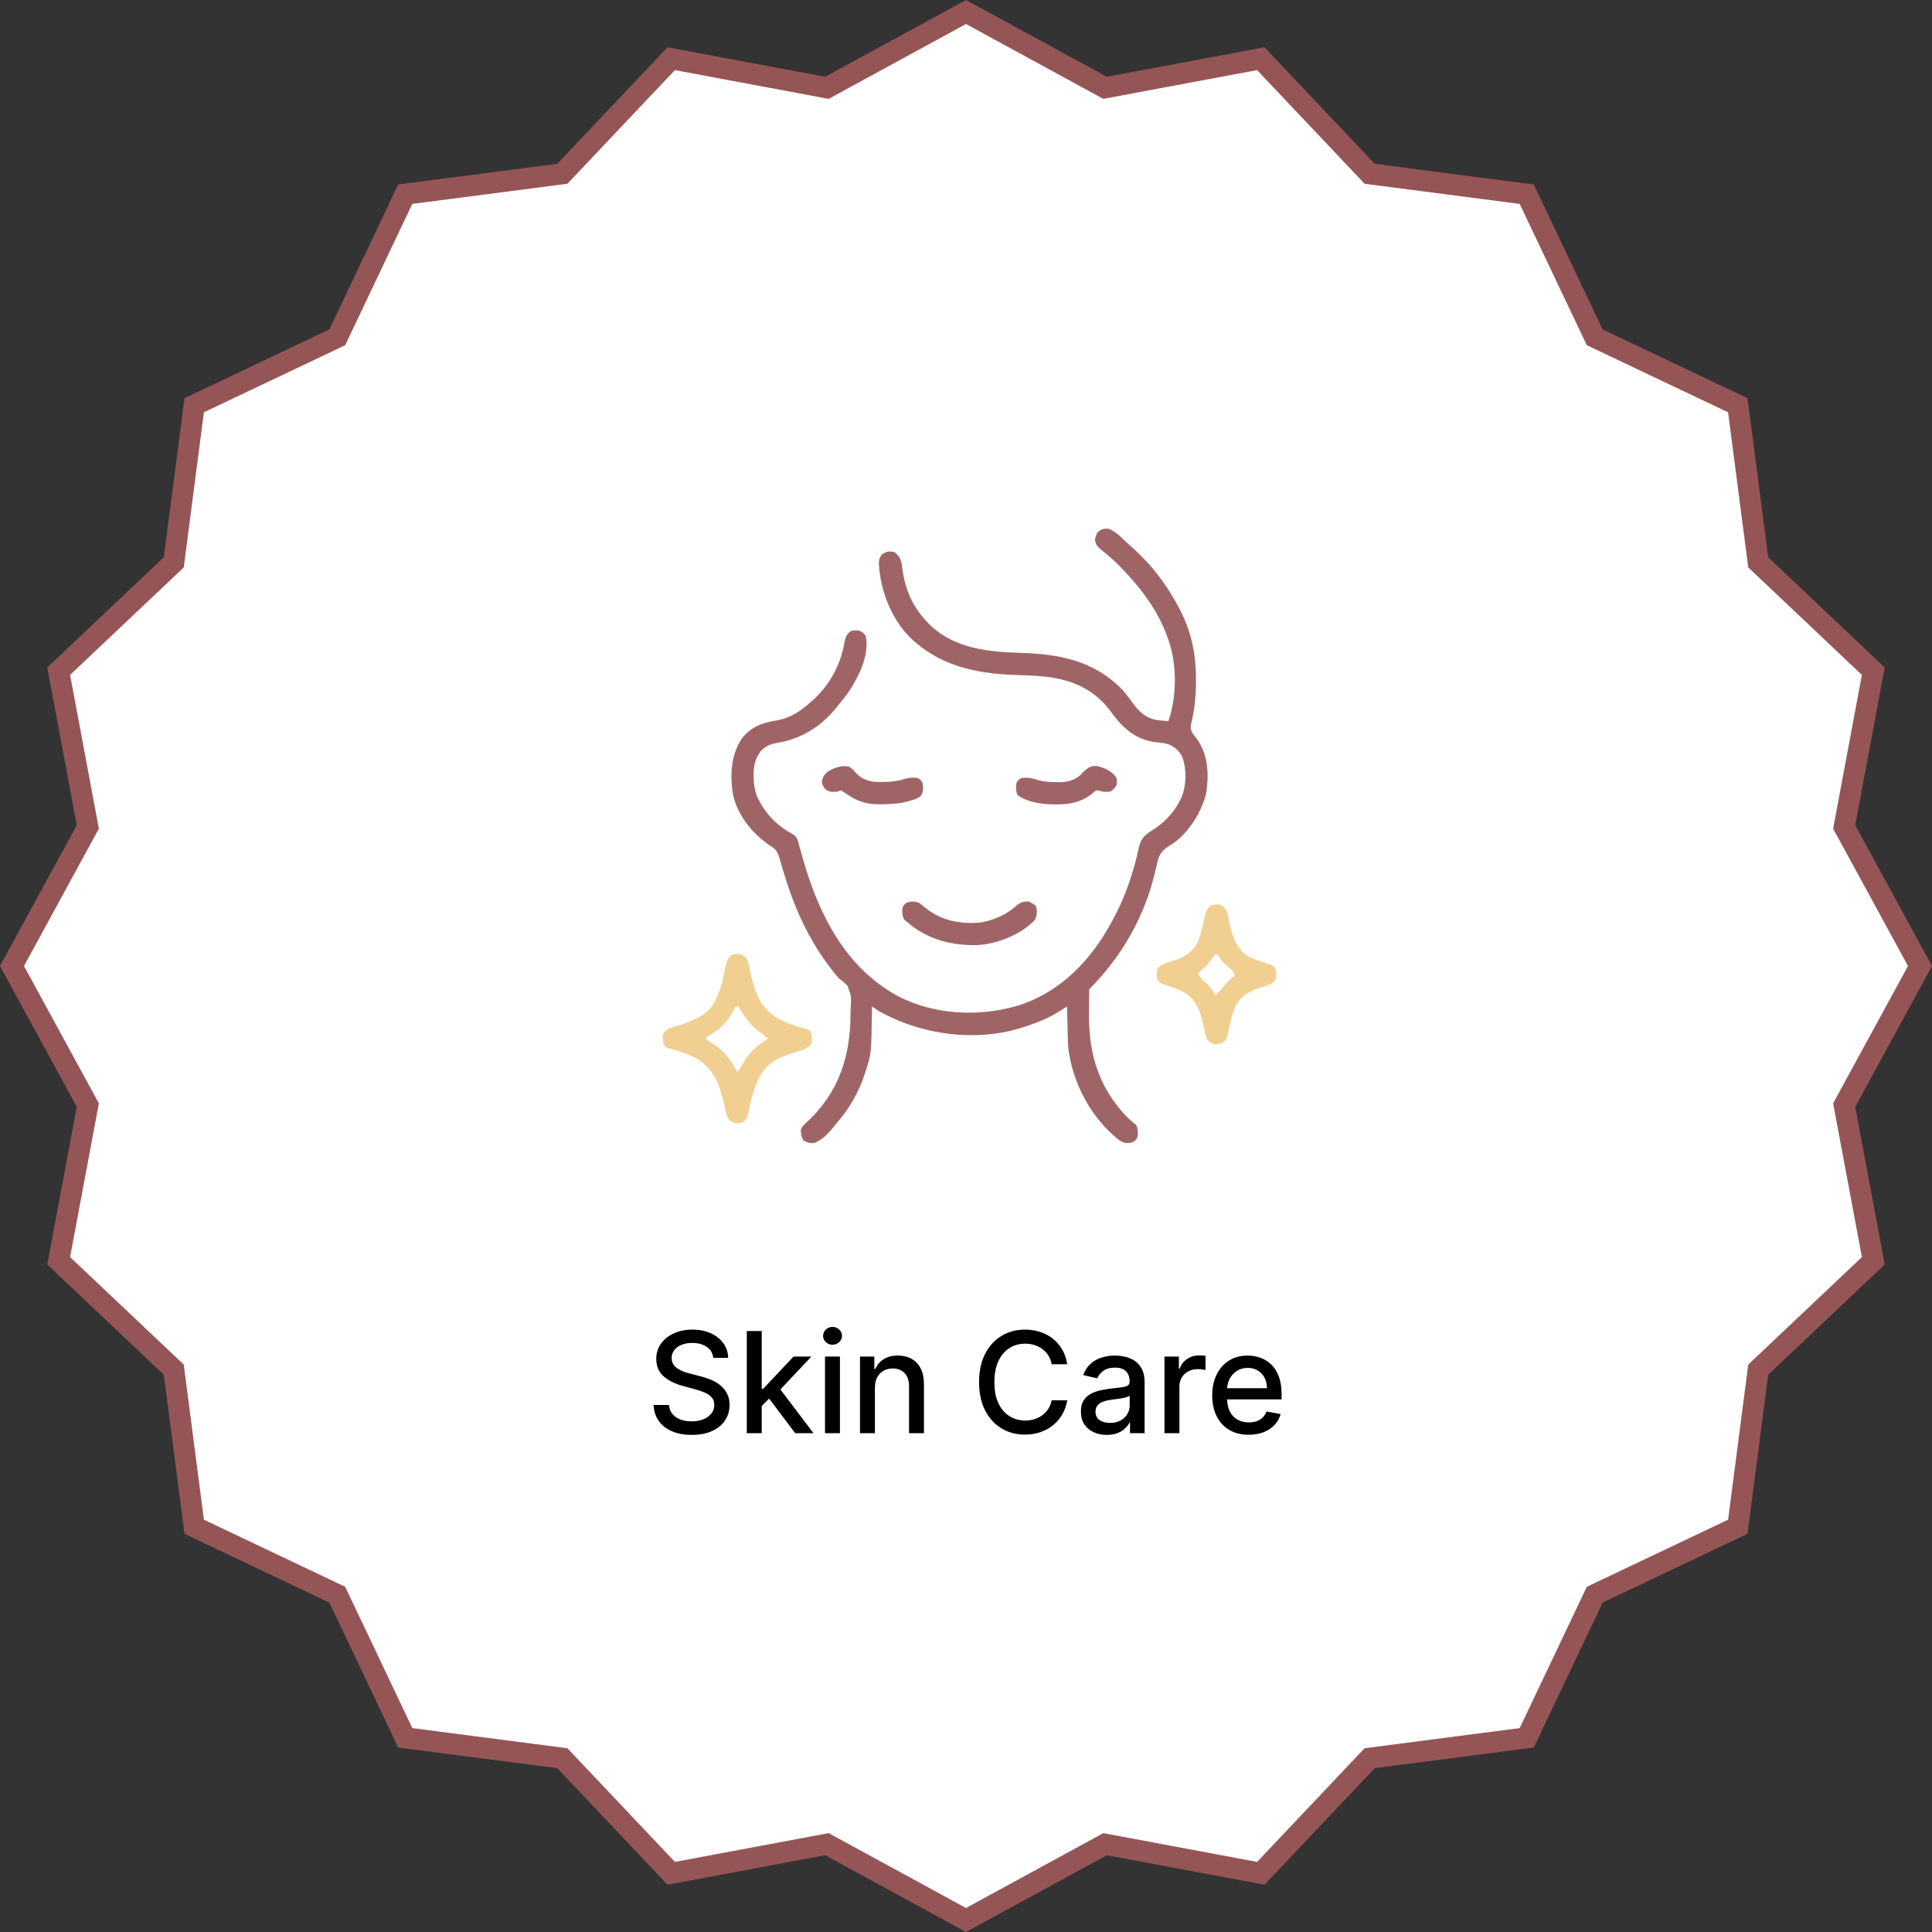 <svg xmlns="http://www.w3.org/2000/svg" fill="none" viewBox="0 0 275 275" height="275" width="275">
<rect x="0" y="0" width="275" height="275" fill="#333333" stroke="none"/>
<path stroke-width="3" stroke="#955556" fill="white" d="M156.829 12.245L157.298 12.5L157.823 12.402L179.462 8.354L194.589 24.348L194.956 24.736L195.486 24.805L217.316 27.642L226.761 47.528L226.99 48.01L227.472 48.239L247.358 57.684L250.195 79.514L250.264 80.044L250.652 80.411L266.646 95.538L262.598 117.177L262.5 117.702L262.755 118.171L273.292 137.5L262.755 156.829L262.5 157.298L262.598 157.823L266.646 179.462L250.652 194.589L250.264 194.956L250.195 195.486L247.358 217.316L227.472 226.761L226.99 226.99L226.761 227.472L217.316 247.358L195.486 250.195L194.956 250.264L194.589 250.652L179.462 266.646L157.823 262.598L157.298 262.5L156.829 262.755L137.5 273.292L118.171 262.755L117.702 262.5L117.177 262.598L95.538 266.646L80.411 250.652L80.044 250.264L79.514 250.195L57.684 247.358L48.239 227.472L48.01 226.99L47.528 226.761L27.642 217.316L24.805 195.486L24.736 194.956L24.348 194.589L8.354 179.462L12.402 157.823L12.5 157.298L12.245 156.829L1.708 137.5L12.245 118.171L12.5 117.702L12.402 117.177L8.354 95.538L24.348 80.411L24.736 80.044L24.805 79.514L27.642 57.684L47.528 48.239L48.01 48.01L48.239 47.528L57.684 27.642L79.514 24.805L80.044 24.736L80.411 24.348L95.538 8.354L117.177 12.402L117.702 12.5L118.171 12.245L137.5 1.708L156.829 12.245Z"></path>
<path fill="black" d="M101.531 193.276C101.455 192.603 101.143 192.082 100.594 191.713C100.045 191.339 99.353 191.152 98.52 191.152C97.923 191.152 97.407 191.247 96.972 191.436C96.536 191.621 96.197 191.876 95.956 192.203C95.719 192.525 95.601 192.892 95.601 193.304C95.601 193.65 95.681 193.948 95.842 194.199C96.008 194.45 96.224 194.661 96.489 194.831C96.758 194.997 97.047 195.136 97.355 195.25C97.663 195.359 97.959 195.449 98.243 195.52L99.663 195.889C100.127 196.003 100.603 196.157 101.091 196.351C101.579 196.545 102.031 196.801 102.447 197.118C102.864 197.435 103.2 197.828 103.456 198.297C103.716 198.766 103.847 199.327 103.847 199.98C103.847 200.804 103.634 201.536 103.207 202.175C102.786 202.814 102.173 203.318 101.368 203.688C100.568 204.057 99.599 204.241 98.463 204.241C97.374 204.241 96.432 204.069 95.636 203.723C94.841 203.377 94.218 202.887 93.769 202.253C93.319 201.614 93.07 200.856 93.023 199.98H95.224C95.267 200.506 95.438 200.944 95.736 201.294C96.039 201.64 96.425 201.898 96.894 202.068C97.367 202.234 97.885 202.317 98.449 202.317C99.069 202.317 99.621 202.22 100.104 202.026C100.591 201.827 100.975 201.552 101.254 201.202C101.534 200.847 101.673 200.432 101.673 199.959C101.673 199.528 101.55 199.175 101.304 198.901C101.063 198.626 100.733 198.399 100.317 198.219C99.905 198.039 99.438 197.88 98.918 197.743L97.199 197.274C96.034 196.957 95.111 196.491 94.429 195.875C93.752 195.259 93.413 194.445 93.413 193.432C93.413 192.594 93.641 191.862 94.095 191.237C94.55 190.612 95.165 190.127 95.942 189.781C96.718 189.431 97.594 189.256 98.57 189.256C99.555 189.256 100.423 189.429 101.176 189.774C101.934 190.12 102.53 190.596 102.966 191.202C103.402 191.803 103.629 192.494 103.648 193.276H101.531ZM108.252 200.3L108.238 197.707H108.607L112.953 193.091H115.496L110.539 198.347H110.205L108.252 200.3ZM106.299 204V189.455H108.422V204H106.299ZM113.188 204L109.282 198.815L110.745 197.331L115.794 204H113.188ZM117.431 204V193.091H119.555V204H117.431ZM118.504 191.408C118.135 191.408 117.817 191.285 117.552 191.038C117.292 190.787 117.162 190.489 117.162 190.143C117.162 189.793 117.292 189.495 117.552 189.249C117.817 188.998 118.135 188.872 118.504 188.872C118.873 188.872 119.188 188.998 119.449 189.249C119.714 189.495 119.846 189.793 119.846 190.143C119.846 190.489 119.714 190.787 119.449 191.038C119.188 191.285 118.873 191.408 118.504 191.408ZM124.536 197.523V204H122.412V193.091H124.45V194.866H124.585C124.836 194.289 125.229 193.825 125.764 193.474C126.304 193.124 126.983 192.949 127.803 192.949C128.546 192.949 129.197 193.105 129.756 193.418C130.314 193.725 130.748 194.185 131.055 194.795C131.363 195.406 131.517 196.161 131.517 197.061V204H129.393V197.317C129.393 196.526 129.188 195.908 128.776 195.463C128.364 195.013 127.798 194.788 127.078 194.788C126.586 194.788 126.148 194.895 125.764 195.108C125.385 195.321 125.085 195.634 124.862 196.045C124.644 196.453 124.536 196.945 124.536 197.523ZM151.909 194.185H149.694C149.608 193.711 149.45 193.295 149.218 192.935C148.986 192.575 148.702 192.269 148.365 192.018C148.029 191.768 147.653 191.578 147.236 191.45C146.824 191.322 146.386 191.259 145.922 191.259C145.084 191.259 144.334 191.469 143.671 191.891C143.013 192.312 142.492 192.93 142.108 193.744C141.73 194.559 141.54 195.553 141.54 196.727C141.54 197.911 141.73 198.91 142.108 199.724C142.492 200.539 143.015 201.154 143.678 201.571C144.341 201.988 145.087 202.196 145.915 202.196C146.374 202.196 146.81 202.134 147.222 202.011C147.639 201.884 148.015 201.696 148.351 201.45C148.687 201.204 148.971 200.903 149.203 200.548C149.44 200.188 149.604 199.777 149.694 199.312L151.909 199.32C151.791 200.035 151.561 200.693 151.221 201.294C150.884 201.891 150.451 202.407 149.921 202.842C149.395 203.273 148.794 203.607 148.117 203.844C147.44 204.08 146.701 204.199 145.901 204.199C144.641 204.199 143.519 203.901 142.534 203.304C141.55 202.703 140.773 201.843 140.205 200.726C139.641 199.608 139.36 198.276 139.36 196.727C139.36 195.174 139.644 193.841 140.212 192.729C140.78 191.611 141.557 190.754 142.542 190.158C143.526 189.556 144.646 189.256 145.901 189.256C146.673 189.256 147.392 189.367 148.06 189.589C148.732 189.807 149.336 190.129 149.871 190.555C150.406 190.977 150.849 191.493 151.199 192.104C151.55 192.71 151.786 193.403 151.909 194.185ZM157.54 204.241C156.848 204.241 156.223 204.114 155.665 203.858C155.106 203.598 154.663 203.221 154.337 202.729C154.015 202.236 153.854 201.633 153.854 200.918C153.854 200.302 153.972 199.795 154.209 199.398C154.446 199 154.765 198.685 155.168 198.453C155.57 198.221 156.02 198.046 156.517 197.928C157.014 197.809 157.521 197.719 158.037 197.658C158.69 197.582 159.221 197.52 159.628 197.473C160.035 197.421 160.331 197.338 160.516 197.224C160.7 197.111 160.793 196.926 160.793 196.67V196.621C160.793 196 160.617 195.52 160.267 195.179C159.921 194.838 159.405 194.668 158.719 194.668C158.004 194.668 157.44 194.826 157.028 195.143C156.621 195.456 156.339 195.804 156.183 196.188L154.188 195.733C154.424 195.07 154.77 194.535 155.224 194.128C155.684 193.716 156.212 193.418 156.808 193.233C157.405 193.044 158.032 192.949 158.69 192.949C159.126 192.949 159.588 193.001 160.075 193.105C160.568 193.205 161.027 193.389 161.453 193.659C161.884 193.929 162.237 194.315 162.511 194.817C162.786 195.314 162.923 195.96 162.923 196.756V204H160.849V202.509H160.764C160.627 202.783 160.421 203.053 160.146 203.318C159.872 203.583 159.519 203.804 159.088 203.979C158.657 204.154 158.141 204.241 157.54 204.241ZM158.001 202.537C158.589 202.537 159.09 202.421 159.507 202.189C159.929 201.957 160.248 201.654 160.466 201.28C160.688 200.901 160.8 200.496 160.8 200.065V198.659C160.724 198.735 160.577 198.806 160.359 198.872C160.146 198.934 159.902 198.988 159.628 199.036C159.353 199.078 159.086 199.118 158.825 199.156C158.565 199.189 158.347 199.218 158.172 199.241C157.76 199.294 157.384 199.381 157.043 199.504C156.706 199.627 156.437 199.805 156.233 200.037C156.034 200.264 155.935 200.567 155.935 200.946C155.935 201.472 156.129 201.869 156.517 202.139C156.905 202.404 157.4 202.537 158.001 202.537ZM165.752 204V193.091H167.804V194.824H167.918C168.117 194.237 168.467 193.775 168.969 193.439C169.476 193.098 170.049 192.928 170.688 192.928C170.82 192.928 170.977 192.932 171.157 192.942C171.341 192.951 171.486 192.963 171.59 192.977V195.009C171.505 194.985 171.353 194.959 171.135 194.93C170.917 194.897 170.7 194.881 170.482 194.881C169.98 194.881 169.533 194.987 169.14 195.2C168.751 195.409 168.444 195.7 168.216 196.074C167.989 196.443 167.875 196.865 167.875 197.338V204H165.752ZM177.739 204.22C176.664 204.22 175.738 203.991 174.962 203.531C174.19 203.067 173.593 202.416 173.172 201.578C172.755 200.735 172.547 199.748 172.547 198.616C172.547 197.499 172.755 196.514 173.172 195.662C173.593 194.81 174.18 194.144 174.933 193.666C175.691 193.188 176.576 192.949 177.589 192.949C178.205 192.949 178.802 193.051 179.379 193.254C179.957 193.458 180.475 193.777 180.935 194.213C181.394 194.649 181.756 195.214 182.021 195.911C182.286 196.602 182.419 197.442 182.419 198.432V199.185H173.747V197.594H180.338C180.338 197.035 180.224 196.54 179.997 196.109C179.77 195.674 179.45 195.33 179.038 195.08C178.631 194.829 178.153 194.703 177.604 194.703C177.007 194.703 176.486 194.85 176.041 195.143C175.601 195.432 175.26 195.811 175.018 196.28C174.782 196.744 174.663 197.248 174.663 197.793V199.036C174.663 199.765 174.791 200.385 175.047 200.896C175.307 201.408 175.67 201.798 176.134 202.068C176.598 202.333 177.14 202.466 177.76 202.466C178.162 202.466 178.529 202.409 178.861 202.295C179.192 202.177 179.479 202.002 179.72 201.77C179.962 201.538 180.146 201.251 180.274 200.911L182.284 201.273C182.123 201.865 181.834 202.383 181.418 202.828C181.006 203.268 180.487 203.612 179.862 203.858C179.242 204.099 178.534 204.22 177.739 204.22Z"></path>
<path fill-opacity="0.9" fill="#955556" d="M157.744 75.254C158.73 75.572 159.467 76.368 160.208 77.066C160.488 77.328 160.772 77.584 161.06 77.837C163.892 80.349 166.158 83.291 167.883 86.656C167.982 86.85 168.081 87.043 168.184 87.242C169.653 90.267 170.24 93.302 170.234 96.654C170.234 96.78 170.235 96.906 170.235 97.036C170.236 99.143 170.022 101.138 169.509 103.189C169.43 103.8 169.582 104.154 169.941 104.646C170.063 104.796 170.185 104.947 170.311 105.102C171.965 107.368 172.11 110.151 171.692 112.874C171.549 113.542 171.322 114.157 171.047 114.781C170.981 114.937 170.915 115.093 170.848 115.253C169.967 117.169 168.39 119.216 166.572 120.316C165.467 120.989 165.033 121.499 164.726 122.759C164.687 122.944 164.649 123.128 164.609 123.318C164.512 123.712 164.414 124.107 164.315 124.501C164.266 124.698 164.218 124.896 164.168 125.1C162.608 131.046 159.381 136.467 155.051 140.797C155.031 141.233 155.022 141.663 155.021 142.099C155.021 142.233 155.02 142.367 155.019 142.504C155.019 142.789 155.018 143.074 155.018 143.359C155.018 143.785 155.015 144.211 155.011 144.637C154.991 150.215 156.539 155.034 160.5 159.078C160.902 159.441 161.314 159.786 161.73 160.133C162.012 160.697 161.99 161.279 161.906 161.891C161.643 162.33 161.643 162.33 161.203 162.594C160.412 162.774 160.047 162.744 159.35 162.325C155.351 159.227 152.695 154.218 152.063 149.234C151.988 148.2 151.973 147.162 151.953 146.125C151.946 145.846 151.939 145.567 151.932 145.288C151.915 144.611 151.901 143.935 151.887 143.258C151.739 143.352 151.591 143.446 151.439 143.542C150.362 144.221 149.3 144.864 148.107 145.323C147.981 145.373 147.855 145.423 147.724 145.475C146.608 145.91 145.491 146.305 144.328 146.598C144.123 146.65 143.918 146.703 143.706 146.757C137.459 148.151 130.715 147.03 125.168 143.961C124.815 143.728 124.463 143.494 124.113 143.258C124.112 143.422 124.11 143.587 124.108 143.756C124.031 149.955 124.031 149.955 123.234 152.398C123.198 152.515 123.161 152.632 123.124 152.753C122.261 155.462 120.895 157.826 119.016 159.957C118.881 160.126 118.881 160.126 118.744 160.299C117.985 161.249 117 162.369 115.802 162.707C115.231 162.736 114.844 162.622 114.357 162.33C114.06 161.835 114.003 161.427 113.983 160.853C114.154 160.283 114.539 160.002 114.973 159.605C119.058 155.767 120.818 151.089 121.039 145.522C121.05 145.113 121.057 144.705 121.063 144.296C121.068 144.019 121.076 143.742 121.088 143.465C121.19 141.807 121.19 141.807 120.622 140.293C120.224 139.899 119.81 139.558 119.367 139.215C119.025 138.844 118.718 138.45 118.411 138.05C118.331 137.946 118.251 137.842 118.168 137.735C114.902 133.457 112.871 128.738 111.371 123.588C111.326 123.438 111.281 123.288 111.235 123.133C111.149 122.839 111.065 122.543 110.985 122.247C110.729 121.372 110.52 120.928 109.71 120.439C107.147 118.719 105.105 116.255 104.354 113.211C103.879 110.431 104.007 107.53 105.579 105.135C106.959 103.409 108.429 102.919 110.53 102.548C112.606 102.176 113.931 101.232 115.5 99.84C115.61 99.745 115.72 99.649 115.834 99.551C118.084 97.464 119.663 94.592 120.173 91.585C120.316 90.79 120.45 90.296 121.125 89.82C121.477 89.727 121.477 89.727 121.828 89.732C122.002 89.73 122.002 89.73 122.18 89.727C122.703 89.866 122.91 90.094 123.234 90.523C123.754 93.208 122.359 96.039 120.949 98.258C120.402 99.051 119.804 99.8 119.191 100.543C119.117 100.635 119.042 100.727 118.965 100.822C116.81 103.457 114.04 105.158 110.705 105.725C109.667 105.913 108.875 106.201 108.18 107.047C108.078 107.221 108.078 107.221 107.974 107.398C107.904 107.514 107.834 107.63 107.762 107.75C107.034 109.236 107.17 111.673 107.689 113.199C108.8 115.719 110.512 117.511 112.94 118.791C113.43 119.209 113.479 119.342 113.642 119.937C113.686 120.095 113.731 120.253 113.776 120.415C113.823 120.586 113.87 120.757 113.918 120.934C114.021 121.296 114.124 121.658 114.228 122.02C114.282 122.21 114.337 122.401 114.393 122.597C116.624 130.312 120.402 137.684 127.662 141.709C132.885 144.476 139.272 144.788 144.892 143.144C151.227 141.114 155.567 136.38 158.566 130.602C158.625 130.49 158.684 130.379 158.745 130.265C160.326 127.242 161.414 123.882 162.124 120.551C162.367 119.506 162.821 118.995 163.683 118.388C163.864 118.277 163.864 118.277 164.049 118.165C165.708 117.08 166.954 115.838 167.883 114.078C167.959 113.934 168.036 113.791 168.114 113.643C168.877 111.926 168.933 109.544 168.3 107.772C167.871 106.902 167.315 106.4 166.434 105.98C165.85 105.783 165.299 105.725 164.686 105.663C162.042 105.347 160.392 104.159 158.742 102.125C158.527 101.84 158.312 101.556 158.098 101.27C155.869 98.298 153.119 96.973 149.468 96.394C148.056 96.222 146.655 96.131 145.232 96.097C139.736 95.965 134.54 95.1 130.266 91.402C130.149 91.304 130.033 91.205 129.913 91.104C126.988 88.409 125.288 84.145 125.102 80.218C125.112 79.597 125.164 79.455 125.531 78.911C126.184 78.48 126.508 78.433 127.277 78.57C128.045 79.157 128.262 79.626 128.385 80.544C128.4 80.68 128.415 80.815 128.431 80.954C128.862 84.005 129.978 86.579 132.199 88.766C132.311 88.877 132.423 88.989 132.538 89.104C135.971 92.316 140.738 92.794 145.21 92.926C150.776 93.092 155.676 94.021 159.711 98.125C160.313 98.791 160.84 99.502 161.36 100.233C162.26 101.413 163.088 102.148 164.543 102.477C165.128 102.552 165.713 102.607 166.301 102.652C167.534 99.172 167.542 94.538 166.301 91.051C166.258 90.929 166.216 90.807 166.172 90.682C164.831 86.934 162.521 83.883 159.797 81.031C159.596 80.82 159.596 80.82 159.391 80.603C158.543 79.731 157.64 78.96 156.683 78.209C156.18 77.781 155.95 77.496 155.864 76.835C156.001 75.69 156.621 75.19 157.744 75.254Z"></path>
<path fill-opacity="0.9" fill="#EFCA85" d="M104.953 135.787C105.069 135.785 105.185 135.783 105.305 135.782C105.813 135.917 106.019 136.182 106.359 136.578C106.516 137.006 106.516 137.006 106.615 137.483C106.674 137.747 106.674 137.747 106.734 138.015C106.773 138.201 106.813 138.386 106.854 138.578C107.44 141.108 108.132 143.288 110.424 144.763C111.792 145.609 113.249 146.057 114.798 146.456C115.148 146.598 115.148 146.598 115.5 147.125C115.617 148.359 115.617 148.359 115.256 148.89C114.574 149.402 113.827 149.586 113.017 149.828C110.821 150.529 109.257 151.169 108.117 153.277C107.372 154.817 106.912 156.343 106.617 158.025C106.468 158.815 106.325 159.307 105.656 159.781C105.305 159.875 105.305 159.875 104.953 159.869C104.779 159.872 104.779 159.872 104.602 159.875C104.093 159.74 103.887 159.474 103.547 159.078C103.39 158.65 103.39 158.65 103.291 158.173C103.252 157.997 103.213 157.822 103.173 157.641C103.133 157.455 103.093 157.27 103.052 157.079C102.434 154.408 101.664 152.276 99.267 150.725C97.97 150.001 96.532 149.556 95.096 149.195C94.758 149.059 94.758 149.059 94.406 148.531C94.288 147.286 94.288 147.286 94.678 146.756C95.227 146.331 95.791 146.171 96.45 145.993C97.597 145.659 98.643 145.27 99.68 144.664C99.793 144.602 99.906 144.539 100.022 144.475C101.577 143.514 102.341 141.493 102.795 139.793C102.941 139.153 103.077 138.51 103.207 137.866C103.436 136.819 103.675 135.767 104.953 135.787ZM104.777 143.258C104.54 143.607 104.54 143.607 104.305 144.049C103.407 145.579 102.48 146.506 100.938 147.398C100.813 147.482 100.688 147.566 100.559 147.652C100.559 147.768 100.559 147.884 100.559 148.004C100.845 148.194 101.14 148.371 101.438 148.542C103.072 149.558 104.035 150.908 104.953 152.574C105.34 152.079 105.657 151.573 105.964 151.025C106.827 149.581 107.929 148.706 109.348 147.828C108.935 147.496 108.524 147.165 108.095 146.854C106.745 145.857 105.922 144.722 105.129 143.258C105.013 143.258 104.897 143.258 104.777 143.258Z"></path>
<path fill-opacity="0.9" fill="#EFCA85" d="M173.156 128.756C173.272 128.754 173.388 128.752 173.508 128.75C174.049 128.894 174.227 129.094 174.563 129.547C174.749 130.094 174.862 130.652 174.98 131.217C175.44 133.19 175.892 134.998 177.703 136.135C178.521 136.532 179.369 136.829 180.238 137.099C181.208 137.405 181.208 137.405 181.594 137.984C181.713 139.232 181.713 139.232 181.316 139.761C180.78 140.18 180.292 140.316 179.638 140.5C178.045 140.997 176.759 141.6 175.914 143.115C175.408 144.237 175.134 145.422 174.883 146.623C174.572 148.044 174.572 148.044 173.859 148.531C173.508 148.625 173.508 148.625 173.156 148.619C172.982 148.622 172.982 148.622 172.805 148.625C172.273 148.483 172.082 148.267 171.75 147.828C171.605 147.345 171.493 146.892 171.398 146.4C170.981 144.449 170.515 142.587 168.795 141.401C167.885 140.844 166.961 140.504 165.941 140.214C165.105 139.97 165.105 139.97 164.719 139.391C164.6 138.143 164.6 138.143 164.996 137.614C165.533 137.195 166.02 137.059 166.674 136.875C168.267 136.378 169.553 135.775 170.399 134.26C170.905 133.138 171.179 131.953 171.43 130.752C171.654 129.728 171.918 128.737 173.156 128.756ZM172.98 135.875C172.705 136.195 172.705 136.195 172.42 136.6C171.852 137.355 171.257 137.924 170.52 138.512C170.768 139.099 171.055 139.404 171.552 139.797C172.227 140.364 172.595 140.888 172.98 141.676C173.622 141.054 174.207 140.402 174.783 139.719C175.095 139.385 175.42 139.126 175.793 138.863C175.544 138.276 175.254 137.964 174.76 137.567C174.301 137.182 173.935 136.834 173.618 136.325C173.523 136.177 173.429 136.028 173.332 135.875C173.216 135.875 173.1 135.875 172.98 135.875Z"></path>
<path fill-opacity="0.9" fill="#955556" d="M130.793 128.492C131.192 128.77 131.559 129.077 131.933 129.387C134.193 131.106 136.819 131.565 139.582 131.305C141.494 130.979 143.291 130.18 144.735 128.866C145.322 128.401 145.693 128.316 146.438 128.316C146.855 128.516 147.166 128.693 147.492 129.02C147.619 129.69 147.65 130.326 147.304 130.93C145.365 133.04 141.835 134.405 139.026 134.528C135.4 134.588 132.009 133.728 129.211 131.305C129.066 131.2 128.921 131.094 128.771 130.986C128.408 130.456 128.431 130.023 128.432 129.392C128.526 128.931 128.667 128.778 129.035 128.492C129.681 128.277 130.157 128.27 130.793 128.492Z"></path>
<path fill-opacity="0.9" fill="#955556" d="M120.949 109.156C121.308 109.43 121.586 109.727 121.882 110.067C122.678 110.923 123.665 111.243 124.806 111.301C126.211 111.324 127.451 111.292 128.801 110.858C129.449 110.668 129.945 110.656 130.617 110.738C131.057 111.002 131.057 111.002 131.32 111.441C131.438 112.1 131.441 112.623 131.121 113.219C130.681 113.664 130.283 113.766 129.683 113.935C129.488 113.992 129.293 114.049 129.092 114.108C127.933 114.398 126.841 114.467 125.651 114.474C125.495 114.477 125.338 114.481 125.177 114.485C123.67 114.493 122.328 114.186 121.048 113.364C120.907 113.275 120.766 113.186 120.62 113.094C120.319 112.896 120.019 112.696 119.719 112.496C119.545 112.554 119.371 112.612 119.191 112.672C118.419 112.758 118.083 112.76 117.445 112.298C117.082 111.793 117.082 111.793 116.983 111.266C117.111 110.584 117.274 110.333 117.785 109.859C118.736 109.275 119.835 108.847 120.949 109.156Z"></path>
<path fill-opacity="0.9" fill="#955556" d="M156.228 109.045C157.306 109.341 158.314 109.761 158.918 110.738C159.006 111.255 159.006 111.255 158.918 111.793C158.555 112.298 158.555 112.298 158.039 112.672C157.458 112.733 157.014 112.743 156.46 112.55C156.096 112.456 156.096 112.456 155.785 112.685C155.677 112.779 155.569 112.872 155.457 112.969C153.417 114.605 151.055 114.607 148.547 114.43C147.255 114.247 145.937 113.957 144.855 113.199C144.573 112.635 144.596 112.053 144.68 111.441C144.943 111.002 144.943 111.002 145.383 110.738C146.231 110.634 146.838 110.743 147.646 111.002C148.552 111.268 149.4 111.325 150.338 111.332C150.469 111.334 150.601 111.336 150.736 111.339C151.9 111.33 152.861 111.107 153.759 110.341C153.892 110.2 154.024 110.059 154.161 109.914C154.848 109.272 155.275 108.94 156.228 109.045Z"></path>
</svg>
